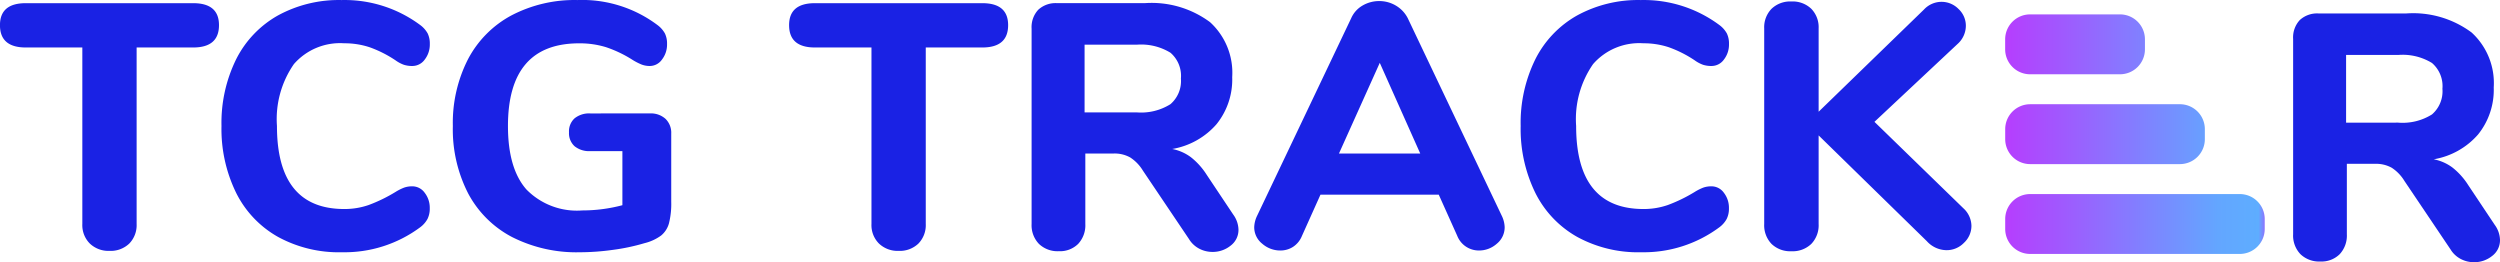 <svg xmlns="http://www.w3.org/2000/svg" xmlns:xlink="http://www.w3.org/1999/xlink" width="221.026" height="23.183" viewBox="0 0 221.026 23.183">
  <defs>
    <linearGradient id="linear-gradient" x1="0.5" x2="0.5" y2="1" gradientUnits="objectBoundingBox">
      <stop offset="0" stop-color="#8d71fe"/>
      <stop offset="0.025" stop-color="#5eadff"/>
      <stop offset="0.182" stop-color="#63a6ff"/>
      <stop offset="1" stop-color="#b63dfe"/>
    </linearGradient>
  </defs>
  <g id="Group_4392" data-name="Group 4392" transform="translate(-60.616 -52.817)">
    <g id="Group_4391" data-name="Group 4391" transform="translate(260.841 54.089) rotate(90)">
      <path id="Path_11854" data-name="Path 11854" d="M18.091,0a2.207,2.207,0,0,0-2.206,2.206V20.738a2.207,2.207,0,0,0,2.206,2.206h.882a2.207,2.207,0,0,0,2.206-2.206V2.206A2.206,2.206,0,0,0,18.973,0ZM7.942,7.5a2.206,2.206,0,0,1,2.206-2.206h.882A2.206,2.206,0,0,1,13.237,7.5V20.738a2.207,2.207,0,0,1-2.206,2.206h-.882a2.206,2.206,0,0,1-2.206-2.206ZM0,12.8A2.206,2.206,0,0,1,2.206,10.59h.882A2.206,2.206,0,0,1,5.295,12.8v7.942a2.207,2.207,0,0,1-2.206,2.206H2.206A2.206,2.206,0,0,1,0,20.738Z" transform="translate(0 0)" fill="url(#linear-gradient)"/>
    </g>
    <path id="Path_11875" data-name="Path 11875" d="M36.728-171.659a2.356,2.356,0,0,1,.463,1.326,1.738,1.738,0,0,1-.694,1.419,2.516,2.516,0,0,1-1.619.555,2.524,2.524,0,0,1-1.141-.278,2.319,2.319,0,0,1-.925-.864l-4.071-6.045a3.646,3.646,0,0,0-1.11-1.157,2.819,2.819,0,0,0-1.48-.355h-2.5v6.23a2.409,2.409,0,0,1-.632,1.758,2.282,2.282,0,0,1-1.712.648,2.376,2.376,0,0,1-1.758-.648,2.376,2.376,0,0,1-.648-1.758V-188.1a2.253,2.253,0,0,1,.586-1.666,2.253,2.253,0,0,1,1.666-.586h7.742a8.665,8.665,0,0,1,5.783,1.681,6.05,6.05,0,0,1,1.959,4.858,6.284,6.284,0,0,1-1.388,4.164,6.664,6.664,0,0,1-3.917,2.19,4.057,4.057,0,0,1,1.65.725,6.209,6.209,0,0,1,1.4,1.558ZM28.184-180.7a4.883,4.883,0,0,0,2.992-.725,2.7,2.7,0,0,0,.925-2.267,2.694,2.694,0,0,0-.925-2.282,4.965,4.965,0,0,0-2.992-.709h-4.6v5.984Z" transform="translate(244.451 244.359)" fill="#1a22e4"/>
    <path id="Path_11874" data-name="Path 11874" d="M8.875-170.6a2.387,2.387,0,0,1-1.743-.648,2.3,2.3,0,0,1-.663-1.727v-15.607h-5q-2.282,0-2.282-1.974,0-1.943,2.282-1.943h14.8q2.282,0,2.282,1.943,0,1.974-2.282,1.974h-5v15.607a2.334,2.334,0,0,1-.648,1.727A2.376,2.376,0,0,1,8.875-170.6Zm20.511.123a11.234,11.234,0,0,1-5.614-1.357,9.133,9.133,0,0,1-3.7-3.886,12.825,12.825,0,0,1-1.3-5.922,12.73,12.73,0,0,1,1.3-5.906,9.153,9.153,0,0,1,3.7-3.871,11.234,11.234,0,0,1,5.614-1.357,11.209,11.209,0,0,1,6.971,2.221,2.322,2.322,0,0,1,.648.74,2.06,2.06,0,0,1,.185.925,2.157,2.157,0,0,1-.447,1.373,1.347,1.347,0,0,1-1.095.571,2.392,2.392,0,0,1-.756-.108,2.958,2.958,0,0,1-.725-.386,10.37,10.37,0,0,0-2.282-1.157,6.983,6.983,0,0,0-2.252-.355,5.412,5.412,0,0,0-4.457,1.835,8.522,8.522,0,0,0-1.5,5.475q0,7.341,5.953,7.341a6.514,6.514,0,0,0,2.159-.355,13.671,13.671,0,0,0,2.375-1.157,4.432,4.432,0,0,1,.771-.386,2.144,2.144,0,0,1,.709-.108,1.347,1.347,0,0,1,1.095.571,2.157,2.157,0,0,1,.447,1.373,2.019,2.019,0,0,1-.2.941,2.277,2.277,0,0,1-.632.725A11.209,11.209,0,0,1,29.386-170.48Zm27.266-12.276a1.924,1.924,0,0,1,1.373.478,1.711,1.711,0,0,1,.509,1.311v6.014a7.081,7.081,0,0,1-.2,1.912,2.124,2.124,0,0,1-.694,1.08,4.152,4.152,0,0,1-1.48.679,17.71,17.71,0,0,1-2.761.586,21.5,21.5,0,0,1-2.946.216,12.6,12.6,0,0,1-5.984-1.342,9.247,9.247,0,0,1-3.886-3.855,12.388,12.388,0,0,1-1.357-5.968,12.366,12.366,0,0,1,1.342-5.906,9.292,9.292,0,0,1,3.84-3.871,12.026,12.026,0,0,1,5.829-1.357,11.08,11.08,0,0,1,7.094,2.221,2.322,2.322,0,0,1,.648.74,2.06,2.06,0,0,1,.185.925,2.157,2.157,0,0,1-.447,1.373,1.32,1.32,0,0,1-1.064.571,2.023,2.023,0,0,1-.725-.123,5.187,5.187,0,0,1-.787-.4,10.711,10.711,0,0,0-2.375-1.141,7.89,7.89,0,0,0-2.375-.339q-6.292,0-6.292,7.31,0,3.763,1.635,5.613a6.242,6.242,0,0,0,4.935,1.851,13.883,13.883,0,0,0,3.547-.463v-4.781H51.378a2.04,2.04,0,0,1-1.388-.432,1.552,1.552,0,0,1-.494-1.234,1.552,1.552,0,0,1,.494-1.234,2.04,2.04,0,0,1,1.388-.432ZM78.643-170.6a2.387,2.387,0,0,1-1.743-.648,2.3,2.3,0,0,1-.663-1.727v-15.607h-5q-2.282,0-2.282-1.974,0-1.943,2.282-1.943h14.8q2.282,0,2.282,1.943,0,1.974-2.282,1.974h-5v15.607a2.334,2.334,0,0,1-.648,1.727A2.376,2.376,0,0,1,78.643-170.6Zm29.579-3.208a2.356,2.356,0,0,1,.463,1.326,1.738,1.738,0,0,1-.694,1.419,2.516,2.516,0,0,1-1.619.555,2.524,2.524,0,0,1-1.141-.278,2.319,2.319,0,0,1-.925-.864l-4.071-6.045a3.646,3.646,0,0,0-1.11-1.157,2.819,2.819,0,0,0-1.481-.355h-2.5v6.23a2.409,2.409,0,0,1-.632,1.758,2.282,2.282,0,0,1-1.712.648,2.376,2.376,0,0,1-1.758-.648,2.376,2.376,0,0,1-.648-1.758v-17.272a2.253,2.253,0,0,1,.586-1.666,2.253,2.253,0,0,1,1.666-.586h7.742a8.665,8.665,0,0,1,5.783,1.681,6.05,6.05,0,0,1,1.959,4.858,6.284,6.284,0,0,1-1.388,4.164,6.664,6.664,0,0,1-3.917,2.19,4.057,4.057,0,0,1,1.65.725,6.209,6.209,0,0,1,1.4,1.558Zm-8.544-9.037a4.883,4.883,0,0,0,2.992-.725,2.7,2.7,0,0,0,.925-2.267,2.694,2.694,0,0,0-.925-2.282,4.965,4.965,0,0,0-2.992-.709h-4.6v5.984Zm32.293,9.16a2.478,2.478,0,0,1,.247.987,1.869,1.869,0,0,1-.694,1.465,2.356,2.356,0,0,1-1.588.6,2.079,2.079,0,0,1-1.11-.324,2.049,2.049,0,0,1-.8-.972l-1.635-3.64H115.933l-1.635,3.64a2.081,2.081,0,0,1-.787.972,2.054,2.054,0,0,1-1.126.324,2.414,2.414,0,0,1-1.6-.6,1.853,1.853,0,0,1-.709-1.465,2.478,2.478,0,0,1,.247-.987l8.328-17.488a2.413,2.413,0,0,1,1.018-1.126,2.888,2.888,0,0,1,1.45-.386,2.858,2.858,0,0,1,1.481.4,2.73,2.73,0,0,1,1.049,1.11Zm-7.217-5.521-3.578-8.019-3.609,8.019Zm19.493,8.729a11.234,11.234,0,0,1-5.614-1.357,9.133,9.133,0,0,1-3.7-3.886,12.825,12.825,0,0,1-1.3-5.922,12.73,12.73,0,0,1,1.3-5.906,9.153,9.153,0,0,1,3.7-3.871,11.234,11.234,0,0,1,5.614-1.357,11.209,11.209,0,0,1,6.971,2.221,2.322,2.322,0,0,1,.648.74,2.06,2.06,0,0,1,.185.925,2.157,2.157,0,0,1-.447,1.373,1.347,1.347,0,0,1-1.095.571,2.392,2.392,0,0,1-.756-.108,2.958,2.958,0,0,1-.725-.386,10.37,10.37,0,0,0-2.282-1.157,6.983,6.983,0,0,0-2.252-.355,5.412,5.412,0,0,0-4.457,1.835,8.522,8.522,0,0,0-1.5,5.475q0,7.341,5.953,7.341a6.514,6.514,0,0,0,2.159-.355,13.671,13.671,0,0,0,2.375-1.157,4.433,4.433,0,0,1,.771-.386,2.144,2.144,0,0,1,.709-.108,1.347,1.347,0,0,1,1.095.571,2.157,2.157,0,0,1,.447,1.373,2.02,2.02,0,0,1-.2.941,2.277,2.277,0,0,1-.632.725A11.209,11.209,0,0,1,144.248-170.48Zm28.53-3.886a2.151,2.151,0,0,1,.709,1.542,2.048,2.048,0,0,1-.663,1.511,2.122,2.122,0,0,1-1.527.648,2.379,2.379,0,0,1-1.758-.8l-9.562-9.346v7.834a2.376,2.376,0,0,1-.648,1.758,2.376,2.376,0,0,1-1.758.648,2.376,2.376,0,0,1-1.758-.648,2.376,2.376,0,0,1-.648-1.758v-17.3a2.334,2.334,0,0,1,.648-1.727,2.376,2.376,0,0,1,1.758-.648,2.376,2.376,0,0,1,1.758.648,2.334,2.334,0,0,1,.648,1.727v7.372l9.315-9.037a2.126,2.126,0,0,1,1.542-.679,2.1,2.1,0,0,1,1.511.632,2.021,2.021,0,0,1,.648,1.5,2.172,2.172,0,0,1-.74,1.6l-7.341,6.878Z" transform="translate(61.426 245.597)" fill="#1a22e4"/>
  </g>
</svg>
